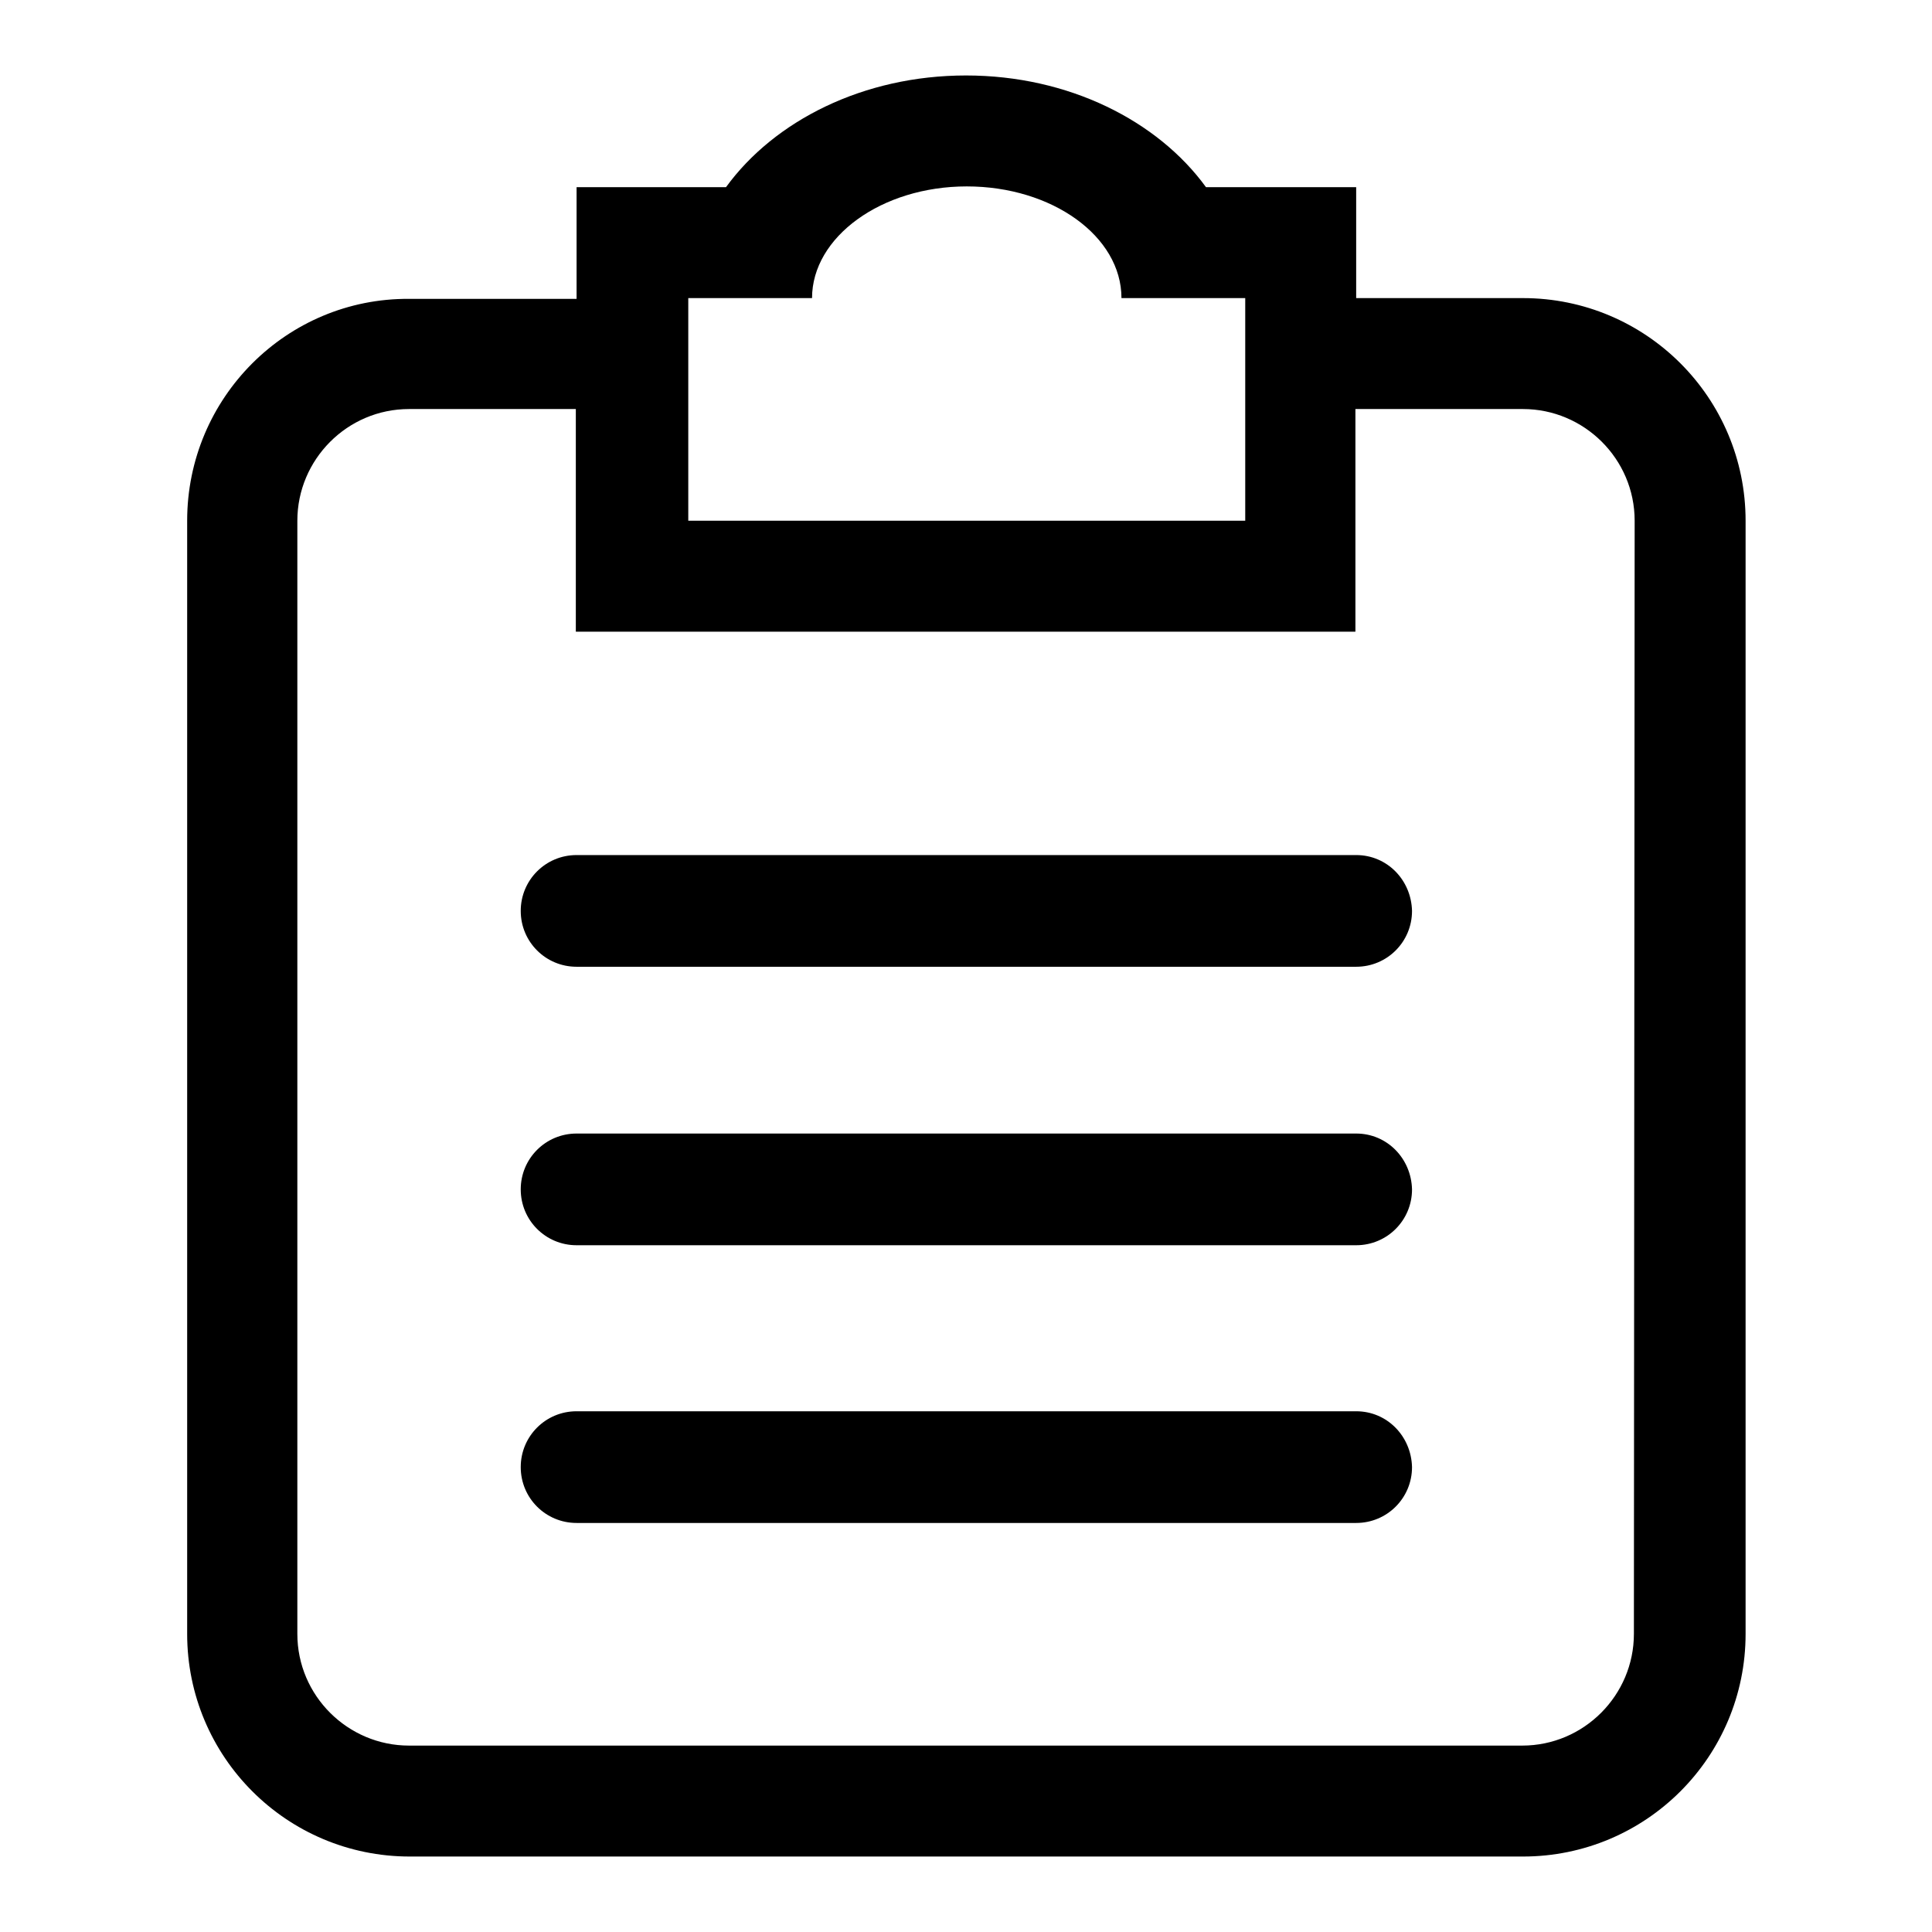 <?xml version="1.0" encoding="utf-8"?>
<!-- Svg Vector Icons : http://www.onlinewebfonts.com/icon -->
<!DOCTYPE svg PUBLIC "-//W3C//DTD SVG 1.1//EN" "http://www.w3.org/Graphics/SVG/1.1/DTD/svg11.dtd">
<svg version="1.1" xmlns="http://www.w3.org/2000/svg" xmlns:xlink="http://www.w3.org/1999/xlink" x="0px" y="0px" viewBox="0 0 256 256" enable-background="new 0 0 256 256" xml:space="preserve">
<g> <path fill="#000000" d="M179.7,187H76.4c-4.1,0-7.4,3.3-7.4,7.4c0,4.1,3.3,7.4,7.4,7.4h103.3c4.1,0,7.4-3.3,7.4-7.4 C187,190.3,183.8,187,179.7,187L179.7,187L179.7,187z M179.7,150.2H76.4c-4.1,0-7.4,3.3-7.4,7.4c0,4.1,3.3,7.4,7.4,7.4h103.3 c4.1,0,7.4-3.3,7.4-7.4C187,153.5,183.8,150.2,179.7,150.2L179.7,150.2L179.7,150.2z M201.8,39.5h-22.1V24.8h-19.9 C153.4,16,141.6,10,128,10c-13.6,0-25.4,6-31.8,14.8H76.4v14.8H54.2C38,39.5,24.8,52.7,24.8,69v147.5c0,16.3,13.2,29.5,29.5,29.5 h147.5c16.3,0,29.5-13.2,29.5-29.5V69C231.3,52.7,218.1,39.5,201.8,39.5L201.8,39.5L201.8,39.5z M91.2,39.5h16.4 c0-8.1,9.2-14.8,20.5-14.8s20.5,6.6,20.5,14.8h16.4V69H91.2V39.5L91.2,39.5z M216.5,216.5c0,8.1-6.6,14.8-14.8,14.8H54.2 c-8.1,0-14.8-6.6-14.8-14.8V69c0-8.1,6.6-14.8,14.8-14.8h22.1v29.5h103.3V54.2h22.2c8.1,0,14.8,6.6,14.8,14.8L216.5,216.5 L216.5,216.5L216.5,216.5z M179.7,113.3H76.4c-4.1,0-7.4,3.3-7.4,7.4c0,4.1,3.3,7.4,7.4,7.4h103.3c4.1,0,7.4-3.3,7.4-7.4 C187,116.6,183.8,113.3,179.7,113.3L179.7,113.3L179.7,113.3z"/></g>
</svg>